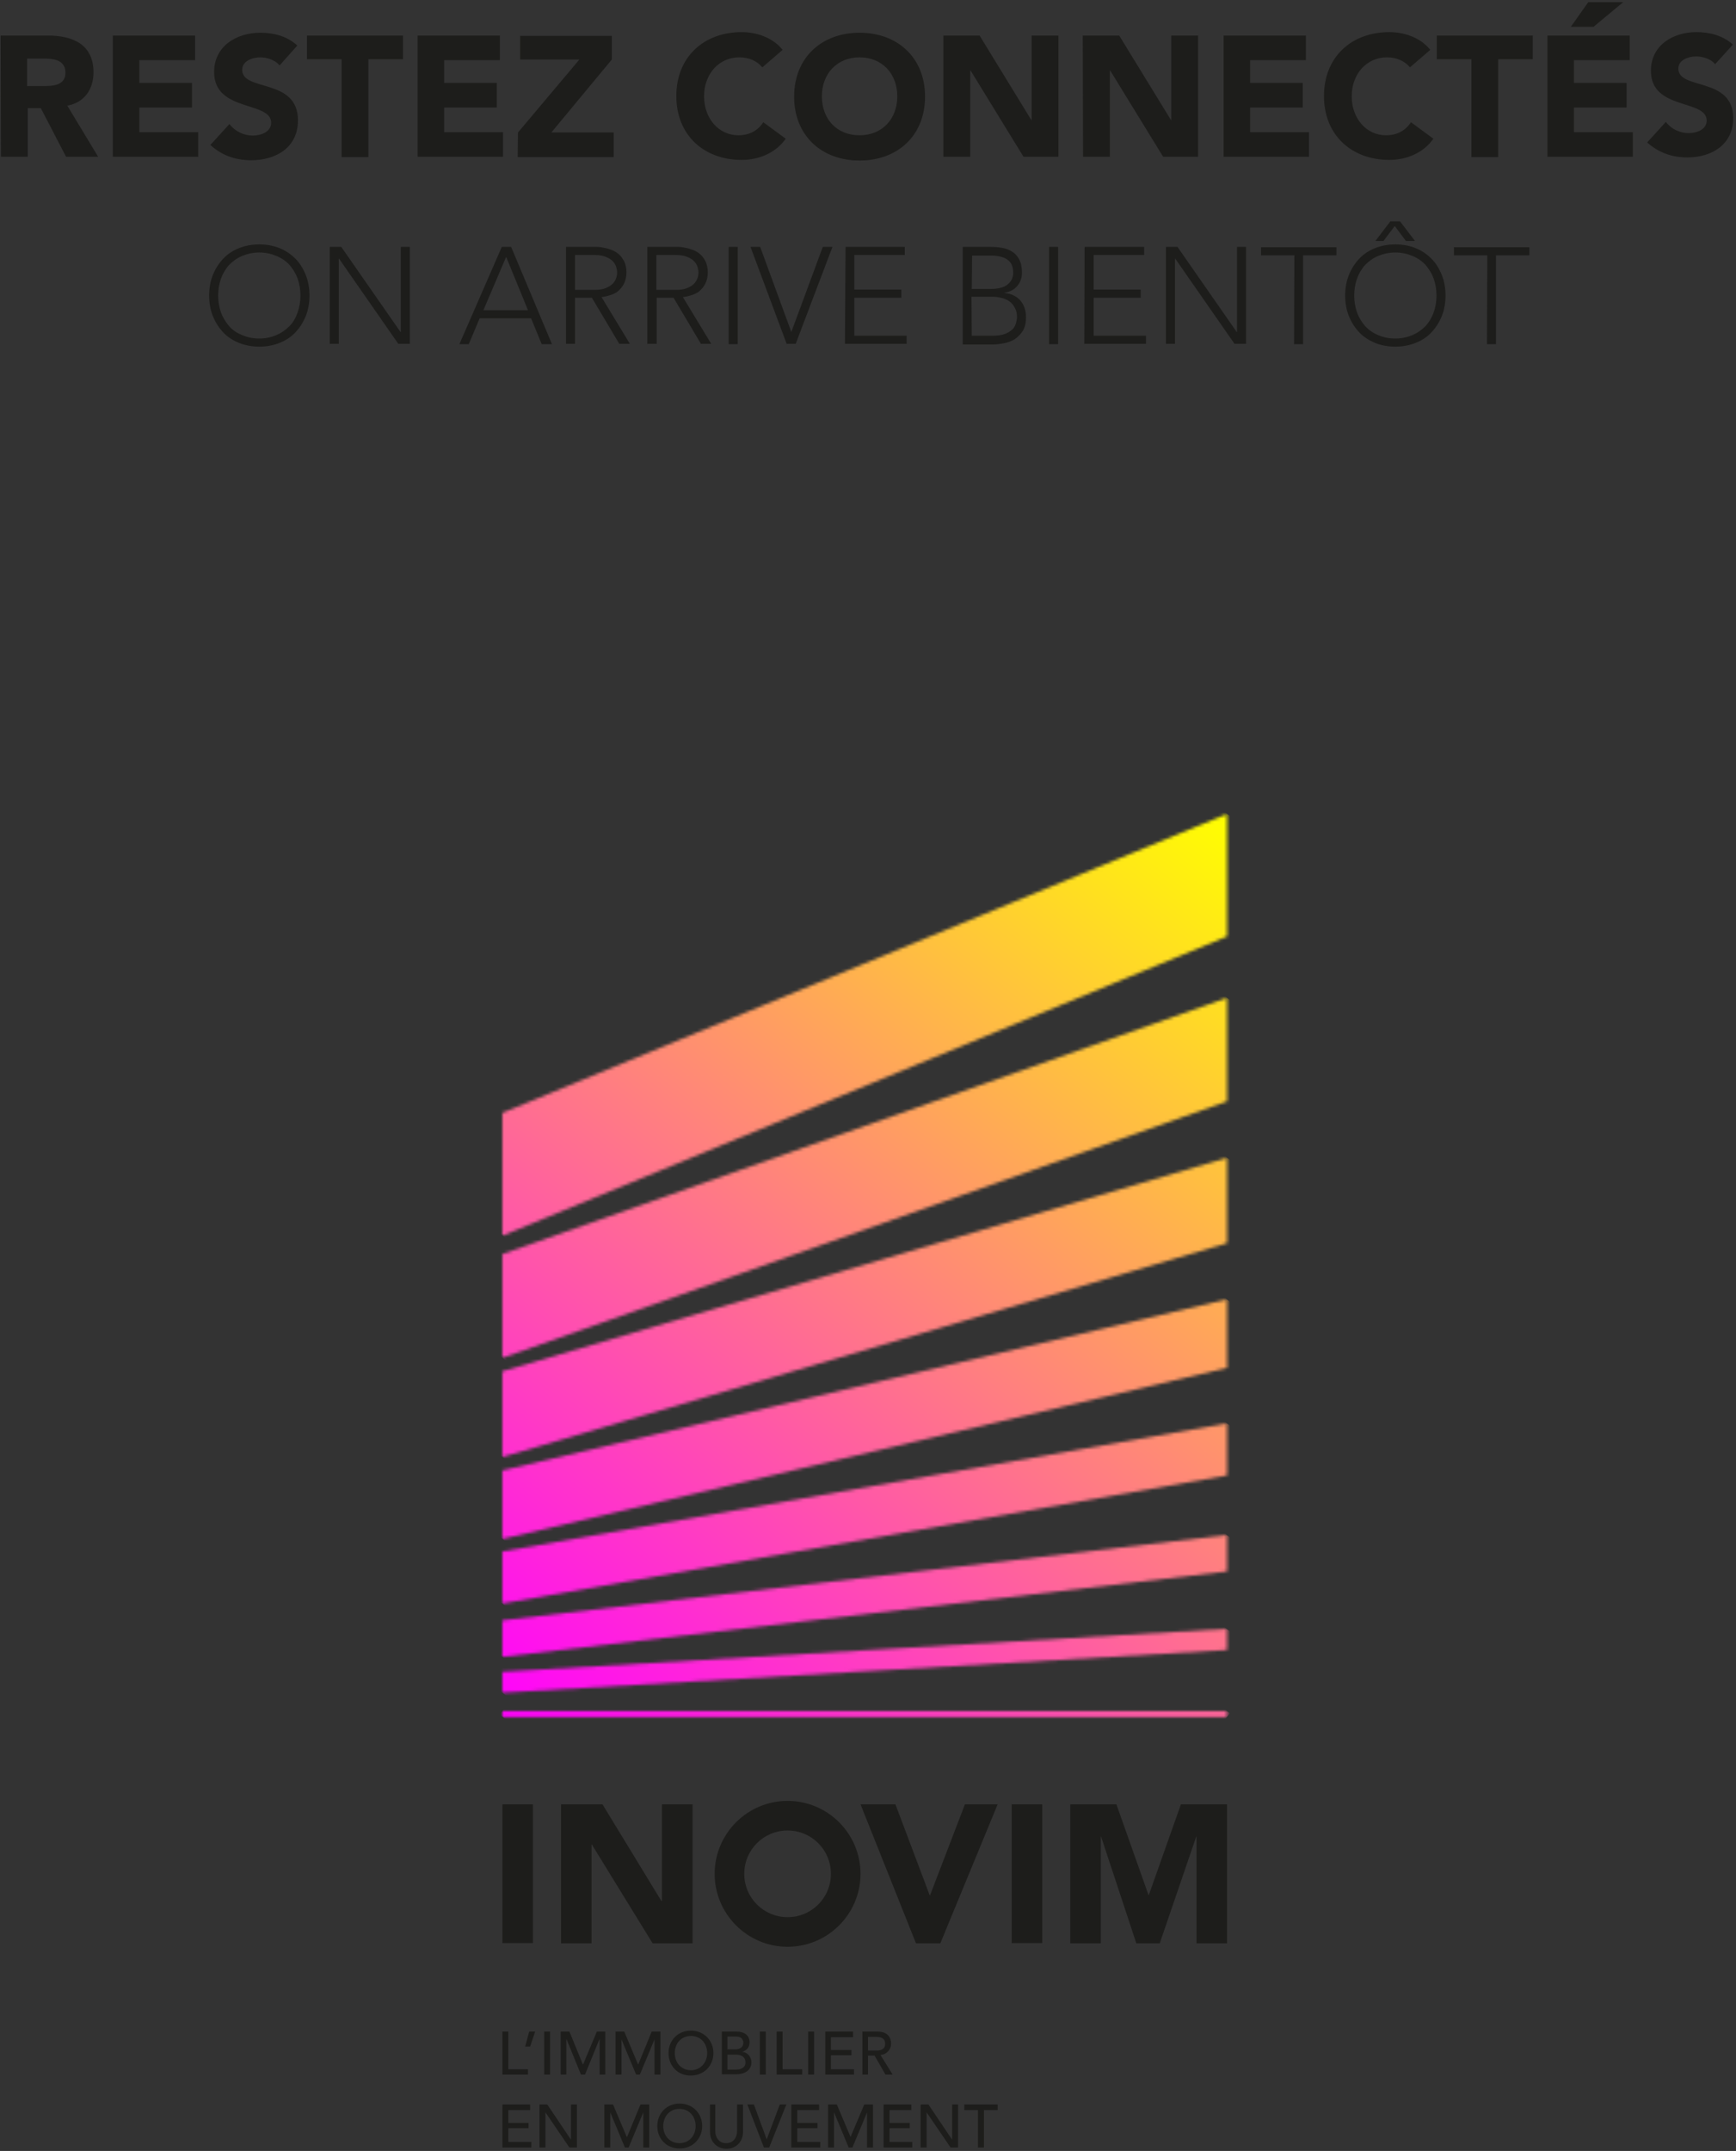 <?xml version="1.0" encoding="UTF-8"?>
<svg width="557px" height="690px" viewBox="0 0 557 690" version="1.1" xmlns="http://www.w3.org/2000/svg" xmlns:xlink="http://www.w3.org/1999/xlink">
    <rect x="0" y="0" width="557" height="690" fill="#333333" stroke="none"/>
    <title>Coming soon Inovim</title>
    <defs>
        <polygon id="path-1" points="232.5 0 232.5 39.3 0 135.3 0 95.9"></polygon>
        <linearGradient x1="7.349%" y1="103.768%" x2="71.255%" y2="23.161%" id="linearGradient-3">
            <stop stop-color="#FF00FF" offset="0%"></stop>
            <stop stop-color="#FFFF00" offset="100%"></stop>
        </linearGradient>
        <polygon id="path-4" points="232.5 0 232.5 33.2 0 115.5 0 82.2"></polygon>
        <linearGradient x1="11.896%" y1="97.956%" x2="79.38%" y2="13.02%" id="linearGradient-6">
            <stop stop-color="#FF00FF" offset="0%"></stop>
            <stop stop-color="#FFFF00" offset="100%"></stop>
        </linearGradient>
        <polygon id="path-7" points="232.5 0 232.5 27.4 0 96 0 68.5"></polygon>
        <linearGradient x1="15.868%" y1="92.831%" x2="87.266%" y2="3.157%" id="linearGradient-9">
            <stop stop-color="#FF00FF" offset="0%"></stop>
            <stop stop-color="#FFFF00" offset="100%"></stop>
        </linearGradient>
        <polygon id="path-10" points="232.5 1.13686838e-13 232.5 22 0 76.9 0 54.9"></polygon>
        <linearGradient x1="19.485%" y1="88.215%" x2="95.231%" y2="-6.662%" id="linearGradient-12">
            <stop stop-color="#FF00FF" offset="0%"></stop>
            <stop stop-color="#FFFF00" offset="100%"></stop>
        </linearGradient>
        <polygon id="path-13" points="232.5 1.13686838e-13 232.5 16.7 0 57.8 0 41.1"></polygon>
        <linearGradient x1="22.639%" y1="84.186%" x2="103.213%" y2="-16.468%" id="linearGradient-15">
            <stop stop-color="#FF00FF" offset="0%"></stop>
            <stop stop-color="#FFFF00" offset="100%"></stop>
        </linearGradient>
        <polygon id="path-16" points="232.5 0 232.5 11.7 0 39.1 0 27.4"></polygon>
        <linearGradient x1="25.541%" y1="80.42%" x2="111.536%" y2="-26.638%" id="linearGradient-18">
            <stop stop-color="#FF00FF" offset="0%"></stop>
            <stop stop-color="#FFFF00" offset="100%"></stop>
        </linearGradient>
        <polygon id="path-19" points="232.5 0 232.5 6.8 0 20.5 0 13.8"></polygon>
        <linearGradient x1="27.783%" y1="77.541%" x2="119.982%" y2="-36.883%" id="linearGradient-21">
            <stop stop-color="#FF00FF" offset="0%"></stop>
            <stop stop-color="#FFFF00" offset="100%"></stop>
        </linearGradient>
        <rect id="path-22" x="0" y="0" width="232.5" height="1.9"></rect>
        <linearGradient x1="29.622%" y1="75.183%" x2="128.904%" y2="-47.482%" id="linearGradient-24">
            <stop stop-color="#FF00FF" offset="0%"></stop>
            <stop stop-color="#FFFF00" offset="100%"></stop>
        </linearGradient>
    </defs>
    <g id="Coming-soon" stroke="none" stroke-width="1" fill="none" fill-rule="evenodd">
        <g id="INOVIM-Coming-soon" transform="translate(-586, -215)">
            <g id="Coming-soon-Inovim" transform="translate(586.2, 215.7)">
                <g id="Logo" transform="translate(161, 260.4)">
                    <g id="Clipped">
                        <mask id="mask-2" fill="white">
                            <use xlink:href="#path-1"></use>
                        </mask>
                        <g id="SVGID_1_"></g>
                        <polygon id="Path" fill="url(#linearGradient-3)" fill-rule="nonzero" mask="url(#mask-2)" points="-65.7 83.5 88.9 -113 298.3 51.7 143.6 248.3"></polygon>
                    </g>
                    <g id="Clipped" transform="translate(0, 59)">
                        <mask id="mask-5" fill="white">
                            <use xlink:href="#path-4"></use>
                        </mask>
                        <g id="SVGID_00000009592423541386438280000016312202543216430506_"></g>
                        <polygon id="Path" fill="url(#linearGradient-6)" fill-rule="nonzero" mask="url(#mask-5)" points="-56.1 71.3 88.9 -113 288.6 44.1 143.6 228.4"></polygon>
                    </g>
                    <g id="Clipped" transform="translate(0, 110.3)">
                        <mask id="mask-8" fill="white">
                            <use xlink:href="#path-7"></use>
                        </mask>
                        <g id="SVGID_00000081607361909340135970000014451759741070938548_"></g>
                        <polygon id="Path" fill="url(#linearGradient-9)" fill-rule="nonzero" mask="url(#mask-8)" points="-46.6 59.3 88.9 -113 279.2 36.7 143.6 209"></polygon>
                    </g>
                    <g id="Clipped" transform="translate(0, 155.7)">
                        <mask id="mask-11" fill="white">
                            <use xlink:href="#path-10"></use>
                        </mask>
                        <g id="SVGID_00000119086622600822232870000009629078192966146947_"></g>
                        <polygon id="Path" fill="url(#linearGradient-12)" fill-rule="nonzero" mask="url(#mask-11)" points="-37.3 47.5 88.9 -112.9 269.8 29.4 143.6 189.8"></polygon>
                    </g>
                    <g id="Clipped" transform="translate(0, 195.5)">
                        <mask id="mask-14" fill="white">
                            <use xlink:href="#path-13"></use>
                        </mask>
                        <g id="SVGID_00000178921215073123638010000018044277432891468463_"></g>
                        <polygon id="Path" fill="url(#linearGradient-15)" fill-rule="nonzero" mask="url(#mask-14)" points="-28.1 35.7 88.9 -113 260.6 22.1 143.6 170.8"></polygon>
                    </g>
                    <g id="Clipped" transform="translate(0, 231.3)">
                        <mask id="mask-17" fill="white">
                            <use xlink:href="#path-16"></use>
                        </mask>
                        <g id="SVGID_00000104663829870407927630000007339528209945233853_"></g>
                        <polygon id="Path" fill="url(#linearGradient-18)" fill-rule="nonzero" mask="url(#mask-17)" points="-19 24.2 88.9 -112.9 251.5 15 143.6 152.1"></polygon>
                    </g>
                    <g id="Clipped" transform="translate(0, 261.4)">
                        <mask id="mask-20" fill="white">
                            <use xlink:href="#path-19"></use>
                        </mask>
                        <g id="SVGID_00000021821090085562791880000004486406822514203565_"></g>
                        <polygon id="Path" fill="url(#linearGradient-21)" fill-rule="nonzero" mask="url(#mask-20)" points="-9.9 12.7 88.9 -112.9 242.4 7.9 143.6 133.5"></polygon>
                    </g>
                    <g id="Clipped" transform="translate(0, 287.8)">
                        <mask id="mask-23" fill="white">
                            <use xlink:href="#path-22"></use>
                        </mask>
                        <g id="SVGID_00000136369982038636711540000001339373275448849596_"></g>
                        <polygon id="Path" fill="url(#linearGradient-24)" fill-rule="nonzero" mask="url(#mask-23)" points="-0.9 1.1 88.9 -113 233.4 0.7 143.6 114.8"></polygon>
                    </g>
                </g>
                <path d="M162.9,651 L162.9,663.1 L169.2,663.1 L169.2,664.8 L161,664.8 L161,651 L162.9,651 Z M171.5,651 L169.9,655.8 L168.3,655.8 L169.6,651 L171.5,651 Z M174.4,651 L176.3,651 L176.3,664.8 L174.4,664.8 Z M179.7,651 L182.5,651 L186.8,661.5 L186.9,661.5 L191.3,651 L194,651 L194,664.8 L192.2,664.8 L192.2,653.5 L192.1,653.5 L187.5,664.8 L186.2,664.8 L181.6,653.5 L181.5,653.5 L181.5,664.8 L179.7,664.8 L179.7,651 Z M197.3,651 L200.1,651 L204.5,661.5 L204.6,661.5 L208.9,651 L211.7,651 L211.7,664.8 L209.8,664.8 L209.8,653.5 L209.8,653.5 L205.1,664.8 L203.9,664.8 L199.2,653.5 L199.2,653.5 L199.2,664.8 L197.3,664.8 L197.3,651 Z M226.7,657.9 C226.7,654.9 224.7,652.4 221.5,652.4 C218.3,652.4 216.3,654.9 216.3,657.9 C216.3,660.9 218.3,663.4 221.5,663.4 C224.6,663.4 226.7,660.9 226.7,657.9 M214.3,657.9 C214.3,653.8 217.3,650.7 221.5,650.7 C225.7,650.7 228.7,653.9 228.7,657.9 C228.7,661.9 225.7,665.1 221.5,665.1 C217.3,665.2 214.3,662 214.3,657.9 M233.2,663.2 L236,663.2 C237.1,663.2 239,662.8 239,660.9 C239,659.3 237.8,658.4 236,658.4 L233.2,658.4 L233.2,663.2 L233.2,663.2 Z M233.2,656.7 L235.7,656.7 C237.1,656.7 238.3,656.1 238.3,654.6 C238.3,653.5 237.6,652.6 236.1,652.6 L233.2,652.6 L233.2,656.7 Z M231.3,651 L236.1,651 C238.5,651 240.3,652.1 240.3,654.5 C240.3,656.1 239.3,657.1 237.9,657.5 L237.9,657.5 C239.6,657.6 240.9,659.1 240.9,660.9 C240.9,663.4 238.7,664.7 236.1,664.7 L231.4,664.7 L231.4,651 L231.3,651 Z M243.6,651 L245.5,651 L245.5,664.8 L243.6,664.8 Z M249,651 L250.9,651 L250.9,663.1 L257.2,663.1 L257.2,664.8 L249,664.8 L249,651 Z M259.1,651 L261,651 L261,664.8 L259.1,664.8 Z M264.6,651 L273.5,651 L273.5,652.8 L266.4,652.8 L266.4,656.9 L273,656.9 L273,658.6 L266.4,658.6 L266.4,663.1 L273.8,663.1 L273.8,664.8 L264.6,664.8 L264.6,651 Z M278.3,657.1 L280.8,657.1 C282.3,657.1 283.8,656.8 283.8,654.9 C283.8,653 282.3,652.7 280.8,652.7 L278.3,652.7 L278.3,657.1 Z M276.5,651 L281.3,651 C284.8,651 285.7,653.1 285.7,654.9 C285.7,656.7 284.4,658.3 282.3,658.5 L286.2,664.8 L283.9,664.8 L280.4,658.7 L278.3,658.7 L278.3,664.8 L276.5,664.8 L276.5,651 L276.5,651 Z M161,674.4 L161,688.2 L170.3,688.2 L170.3,686.4 L162.9,686.4 L162.9,682 L169.4,682 L169.4,680.3 L162.9,680.3 L162.9,676.2 L169.9,676.2 L169.9,674.4 L161,674.4 Z M183,674.4 L183,685.7 L183,685.7 L175.4,674.4 L172.9,674.4 L172.9,688.2 L174.8,688.2 L174.8,676.9 L174.8,676.9 L182.5,688.2 L184.9,688.2 L184.9,674.4 L183,674.4 Z M205.3,674.4 L201,684.8 L200.9,684.8 L196.5,674.4 L193.7,674.4 L193.7,688.2 L195.6,688.2 L195.6,676.9 L195.6,676.9 L200.3,688.2 L201.5,688.2 L206.2,676.9 L206.2,676.9 L206.2,688.2 L208.1,688.2 L208.1,674.4 L205.3,674.4 Z M223,681.3 C223,678.3 221,675.8 217.8,675.8 C214.6,675.8 212.6,678.3 212.6,681.3 C212.6,684.3 214.6,686.8 217.8,686.8 C221,686.8 223,684.3 223,681.3 M210.7,681.3 C210.7,677.2 213.7,674.1 217.9,674.1 C222.1,674.1 225.1,677.3 225.1,681.3 C225.1,685.3 222.1,688.5 217.9,688.5 C213.6,688.5 210.7,685.4 210.7,681.3 M229.3,674.4 L229.3,682.9 C229.3,684.6 230.2,686.8 232.8,686.8 C235.4,686.8 236.3,684.6 236.3,682.9 L236.3,674.4 L238.2,674.4 L238.2,683.2 C238.2,686.4 235.9,688.6 232.9,688.6 C229.9,688.6 227.6,686.4 227.6,683.2 L227.6,674.4 L229.3,674.4 Z M250,674.4 L245.8,685.6 L245.8,685.6 L241.7,674.4 L239.6,674.4 L244.9,688.2 L246.6,688.2 L252.1,674.4 L250,674.4 Z M253.7,674.4 L253.7,688.2 L263,688.2 L263,686.4 L255.6,686.4 L255.6,682 L262.1,682 L262.1,680.3 L255.6,680.3 L255.6,676.2 L262.6,676.2 L262.6,674.4 L253.7,674.4 Z M277.1,674.4 L272.7,684.8 L272.7,684.8 L268.3,674.4 L265.5,674.4 L265.5,688.2 L267.4,688.2 L267.4,676.9 L267.4,676.9 L272.1,688.2 L273.3,688.2 L278,676.9 L278,676.9 L278,688.2 L279.9,688.2 L279.9,674.4 L277.1,674.4 Z M283.3,674.4 L283.3,688.2 L292.5,688.2 L292.5,686.4 L285.2,686.4 L285.2,682 L291.7,682 L291.7,680.3 L285.2,680.3 L285.2,676.2 L292.2,676.2 L292.2,674.4 L283.3,674.4 Z M305.3,674.4 L305.3,685.7 L305.3,685.7 L297.7,674.4 L295.2,674.4 L295.2,688.2 L297.1,688.2 L297.1,676.9 L297.1,676.9 L304.8,688.2 L307.2,688.2 L307.2,674.4 L305.3,674.4 Z M309.2,674.4 L309.2,676.2 L313.6,676.2 L313.6,688.2 L315.5,688.2 L315.5,676.2 L319.9,676.2 L319.9,674.4 L309.2,674.4 Z M161,578.1 L170.8,578.1 L170.8,622.6 L161,622.6 Z M179.8,578.1 L193.1,578.1 L212,609.1 L212.2,609.1 L212.2,578.1 L222,578.1 L222,622.7 L209.2,622.7 L189.7,591 L189.6,591 L189.6,622.7 L179.8,622.7 L179.8,578.1 Z M252.5,577 C265.4,577 275.9,587.5 275.9,600.4 C275.9,613.3 265.4,623.8 252.5,623.8 C239.6,623.8 229.1,613.3 229.1,600.4 C229.1,587.5 239.6,577 252.5,577 Z M287.1,578.1 L298.1,607.3 L298.2,607.3 L309.4,578.1 L319.9,578.1 L301.5,622.7 L293.7,622.7 L275.9,578.1 L287.1,578.1 Z M252.5,586.5 C244.8,586.5 238.6,592.7 238.6,600.4 C238.6,608.1 244.8,614.3 252.5,614.3 C260.2,614.3 266.4,608.1 266.4,600.4 C266.4,592.7 260.2,586.5 252.5,586.5 Z M324.4,578.1 L334.2,578.1 L334.2,622.6 L324.4,622.6 Z M343.2,578.1 L358,578.1 L368.3,607.2 L368.4,607.2 L378.7,578.1 L393.5,578.1 L393.5,622.7 L383.7,622.7 L383.7,588.5 L383.6,588.5 L371.9,622.7 L364.4,622.7 L353.1,588.5 L353,588.5 L353,622.7 L343.2,622.7 L343.2,578.1 Z" id="Logo" fill="#1D1D1B" fill-rule="nonzero"></path>
                <path d="M66.9,94.1 C66.9,91.7 67.3,89.5 68.1,87.5 C68.9,85.5 70,83.8 71.4,82.3 C72.8,80.8 74.5,79.7 76.5,78.9 C78.5,78.1 80.7,77.7 83,77.7 C85.3,77.7 87.5,78.1 89.5,78.9 C91.5,79.7 93.2,80.9 94.6,82.3 C96,83.7 97.1,85.5 97.9,87.5 C98.7,89.5 99.1,91.7 99.1,94.1 C99.1,96.5 98.7,98.7 97.9,100.7 C97.1,102.7 96,104.4 94.6,105.9 C93.2,107.4 91.5,108.5 89.5,109.3 C87.5,110.1 85.3,110.5 83,110.5 C80.7,110.5 78.5,110.1 76.5,109.3 C74.5,108.5 72.8,107.4 71.4,105.9 C70,104.4 68.9,102.7 68.1,100.7 C67.3,98.7 66.9,96.5 66.9,94.1 Z M69.8,94.1 C69.8,96 70.1,97.8 70.7,99.5 C71.3,101.2 72.2,102.6 73.3,103.9 C74.4,105.2 75.8,106.1 77.5,106.8 C79.1,107.5 81,107.9 83,107.9 C85,107.9 86.8,107.5 88.5,106.8 C90.1,106.1 91.5,105.1 92.7,103.9 C93.9,102.7 94.7,101.2 95.3,99.5 C95.9,97.8 96.2,96 96.2,94.1 C96.2,92.2 95.9,90.4 95.3,88.7 C94.7,87 93.8,85.6 92.7,84.3 C91.6,83.1 90.2,82.1 88.5,81.4 C86.8,80.7 85,80.3 83,80.3 C81,80.3 79.2,80.7 77.5,81.4 C75.8,82.1 74.5,83.1 73.3,84.3 C72.2,85.5 71.3,87 70.7,88.7 C70.1,90.4 69.8,92.2 69.8,94.1 Z M105.6,78.5 L109.3,78.5 L128.3,105.8 L128.4,105.8 L128.4,78.5 L131.3,78.5 L131.3,109.6 L127.6,109.6 L108.6,82.3 L108.5,82.3 L108.5,109.6 L105.6,109.6 L105.6,78.5 Z M160.8,78.5 L163.8,78.5 L176.9,109.7 L173.6,109.7 L170.2,101.4 L153.7,101.4 L150.2,109.7 L147.2,109.7 L160.8,78.5 Z M162.2,81.7 L154.9,98.8 L169.2,98.8 L162.2,81.7 Z M181.4,78.5 L189.6,78.5 C190,78.5 190.6,78.5 191.3,78.5 C192,78.5 192.8,78.6 193.6,78.8 C194.4,78.9 195.3,79.2 196.1,79.5 C196.9,79.8 197.7,80.3 198.4,80.9 C199.1,81.5 199.6,82.3 200.1,83.2 C200.5,84.1 200.8,85.3 200.8,86.6 C200.8,88.1 200.5,89.3 200,90.3 C199.5,91.3 198.8,92.1 198.1,92.7 C197.4,93.3 196.5,93.7 195.5,94 C194.6,94.3 193.7,94.5 192.8,94.6 L201.9,109.6 L198.5,109.6 L189.7,94.8 L184.3,94.8 L184.3,109.6 L181.4,109.6 L181.4,78.5 L181.4,78.5 Z M184.3,92.3 L190.5,92.3 C192,92.3 193.3,92.1 194.2,91.7 C195.2,91.3 195.9,90.8 196.4,90.3 C196.9,89.8 197.3,89.1 197.5,88.5 C197.7,87.9 197.8,87.3 197.8,86.7 C197.8,86.1 197.7,85.6 197.5,84.9 C197.3,84.3 197,83.7 196.4,83.1 C195.9,82.5 195.1,82.1 194.2,81.7 C193.2,81.3 192,81.1 190.5,81.1 L184.3,81.1 L184.3,92.3 Z M207.5,78.5 L215.7,78.5 C216.1,78.5 216.7,78.5 217.4,78.5 C218.1,78.5 218.9,78.6 219.7,78.8 C220.5,78.9 221.4,79.2 222.2,79.5 C223,79.8 223.8,80.3 224.5,80.9 C225.2,81.5 225.7,82.3 226.2,83.2 C226.6,84.1 226.9,85.3 226.9,86.6 C226.9,88.1 226.6,89.3 226.1,90.3 C225.6,91.3 224.9,92.1 224.2,92.7 C223.5,93.3 222.6,93.7 221.6,94 C220.7,94.3 219.8,94.5 218.9,94.6 L228,109.6 L224.7,109.6 L215.9,94.8 L210.5,94.8 L210.5,109.6 L207.5,109.6 L207.5,78.5 L207.5,78.5 Z M210.4,92.3 L216.6,92.3 C218.1,92.3 219.4,92.1 220.3,91.7 C221.3,91.3 222,90.8 222.5,90.3 C223,89.8 223.4,89.1 223.6,88.5 C223.8,87.9 223.9,87.3 223.9,86.7 C223.9,86.1 223.8,85.6 223.6,84.9 C223.4,84.3 223.1,83.7 222.5,83.1 C222,82.5 221.2,82.1 220.3,81.7 C219.3,81.3 218.1,81.1 216.6,81.1 L210.4,81.1 L210.4,92.3 Z M233.6,78.5 L236.5,78.5 L236.5,109.7 L233.6,109.7 L233.6,78.5 Z M240.6,78.5 L243.7,78.5 L253.7,105.8 L263.8,78.5 L266.9,78.5 L255.1,109.6 L252.2,109.6 L240.6,78.5 Z M271.1,78.5 L290.1,78.5 L290.1,81.1 L273.9,81.1 L273.9,92.2 L289,92.2 L289,94.8 L273.9,94.8 L273.9,107 L290.7,107 L290.7,109.6 L270.9,109.6 L271.1,78.5 L271.1,78.5 Z M308.7,78.5 L317.7,78.5 C318.9,78.5 320.1,78.6 321.3,78.8 C322.5,79 323.6,79.4 324.5,80 C325.5,80.6 326.2,81.4 326.8,82.5 C327.4,83.6 327.7,85 327.7,86.8 C327.7,88.4 327.2,89.8 326.3,90.9 C325.4,92.1 324,92.9 322.1,93.2 L322.1,93.3 C323.1,93.4 324.1,93.6 324.9,94 C325.7,94.4 326.5,94.9 327.1,95.6 C327.7,96.3 328.2,97.1 328.5,98 C328.8,98.9 329,99.9 329,101 C329,102.8 328.7,104.2 328,105.4 C327.3,106.5 326.4,107.4 325.4,108.1 C324.4,108.7 323.2,109.2 322,109.4 C320.8,109.6 319.7,109.8 318.6,109.8 L308.7,109.8 L308.7,78.5 L308.7,78.5 Z M311.6,92 L317.6,92 C319.1,92 320.3,91.8 321.3,91.5 C322.3,91.2 323,90.7 323.5,90.2 C324,89.7 324.4,89.1 324.6,88.5 C324.8,87.9 324.9,87.4 324.9,86.9 C324.9,85.8 324.7,84.9 324.4,84.2 C324.1,83.5 323.5,82.9 322.9,82.5 C322.3,82.1 321.6,81.8 320.7,81.6 C319.9,81.4 319,81.3 318.1,81.3 L311.7,81.3 L311.6,92 L311.6,92 Z M311.6,107 L318.2,107 C319.9,107 321.3,106.8 322.3,106.4 C323.3,106 324.1,105.5 324.7,104.9 C325.3,104.3 325.6,103.6 325.8,102.9 C326,102.2 326.1,101.6 326.1,101 C326.1,99.9 325.9,98.9 325.4,98 C324.9,97.1 324.4,96.5 323.7,96 C323,95.5 322.2,95.1 321.3,94.9 C320.4,94.7 319.5,94.5 318.6,94.5 L311.5,94.5 L311.6,107 L311.6,107 Z M336.4,78.5 L339.3,78.5 L339.3,109.7 L336.4,109.7 L336.4,78.5 Z M347.8,78.5 L366.9,78.5 L366.9,81.1 L350.7,81.1 L350.7,92.2 L365.8,92.2 L365.8,94.8 L350.7,94.8 L350.7,107 L367.5,107 L367.5,109.6 L347.7,109.6 L347.8,78.5 L347.8,78.5 Z M373.9,78.5 L377.6,78.5 L396.6,105.8 L396.7,105.8 L396.7,78.5 L399.6,78.5 L399.6,109.6 L395.9,109.6 L376.9,82.3 L376.8,82.3 L376.8,109.6 L373.9,109.6 L373.9,78.5 Z M415.1,81.2 L404.4,81.2 L404.4,78.6 L428.6,78.6 L428.6,81.2 L417.9,81.2 L417.9,109.7 L415,109.7 L415.1,81.2 L415.1,81.2 Z M431.4,94.1 C431.4,91.7 431.8,89.5 432.6,87.5 C433.4,85.5 434.5,83.8 435.9,82.3 C437.3,80.8 439,79.7 441,78.9 C443,78.1 445.2,77.7 447.5,77.7 C449.8,77.7 452.1,78.1 454,78.9 C456,79.7 457.7,80.9 459.1,82.3 C460.5,83.7 461.6,85.5 462.4,87.5 C463.2,89.5 463.6,91.7 463.6,94.1 C463.6,96.5 463.2,98.7 462.4,100.7 C461.6,102.7 460.5,104.4 459.1,105.9 C457.7,107.4 456,108.5 454,109.3 C452,110.1 449.8,110.5 447.5,110.5 C445.2,110.5 442.9,110.1 441,109.3 C439.1,108.5 437.3,107.4 435.9,105.9 C434.5,104.4 433.4,102.7 432.6,100.7 C431.8,98.7 431.4,96.5 431.4,94.1 Z M434.3,94.1 C434.3,96 434.6,97.8 435.2,99.5 C435.8,101.2 436.7,102.6 437.8,103.9 C438.9,105.1 440.3,106.1 442,106.8 C443.6,107.5 445.4,107.9 447.5,107.9 C449.5,107.9 451.3,107.5 453,106.8 C454.6,106.1 456,105.1 457.2,103.9 C458.3,102.7 459.2,101.2 459.8,99.5 C460.4,97.8 460.7,96 460.7,94.1 C460.7,92.2 460.4,90.4 459.8,88.7 C459.2,87 458.3,85.6 457.2,84.3 C456.1,83.1 454.7,82.1 453,81.4 C451.3,80.7 449.6,80.3 447.5,80.3 C445.5,80.3 443.7,80.7 442,81.4 C440.3,82.1 439,83.1 437.8,84.3 C436.7,85.5 435.8,87 435.2,88.7 C434.6,90.4 434.3,92.2 434.3,94.1 Z M445.9,70.3 L449,70.3 L453.8,76.6 L450.9,76.6 L447.3,71.8 L443.7,76.6 L441.1,76.6 L445.9,70.3 Z M477,81.2 L466.3,81.2 L466.3,78.6 L490.5,78.6 L490.5,81.2 L479.8,81.2 L479.8,109.7 L476.9,109.7 L477,81.2 L477,81.2 Z M0,10.7 L15.1,10.7 C23.1,10.7 29.8,13.5 29.8,22.5 C29.8,27.9 26.9,32.2 21.4,33.2 L31.3,49.6 L21,49.6 L12.9,34 L8.7,34 L8.7,49.6 L0.1,49.6 L0,10.7 L0,10.7 Z M8.5,26.9 L13.6,26.9 C16.7,26.9 20.8,26.8 20.8,22.6 C20.8,18.7 17.3,18.1 14.1,18.1 L8.5,18.1 L8.5,26.9 Z M35.9,10.7 L62.4,10.7 L62.4,18.6 L44.5,18.6 L44.5,25.9 L61.4,25.9 L61.4,33.8 L44.5,33.8 L44.5,41.7 L63.4,41.7 L63.4,49.6 L36,49.6 L36,10.7 L35.9,10.7 Z M89.5,20.3 C88.1,18.5 85.4,17.7 83.3,17.7 C80.9,17.7 77.5,18.8 77.5,21.7 C77.5,28.8 95.4,24.2 95.4,37.9 C95.4,46.6 88.4,50.7 80.4,50.7 C75.4,50.7 71,49.2 67.3,45.8 L73.4,39.1 C75.2,41.4 78,42.8 80.9,42.8 C83.7,42.8 86.8,41.5 86.8,38.7 C86.8,31.6 68.5,35.4 68.5,22.4 C68.5,14.1 75.7,9.8 83.3,9.8 C87.7,9.8 91.9,10.9 95.2,13.9 L89.5,20.3 Z M109.4,18.3 L98.3,18.3 L98.3,10.7 L129.1,10.7 L129.1,18.3 L118,18.3 L118,49.7 L109.4,49.7 L109.4,18.3 L109.4,18.3 Z M133.7,10.7 L160.2,10.7 L160.2,18.6 L142.3,18.6 L142.3,25.9 L159.2,25.9 L159.2,33.8 L142.3,33.8 L142.3,41.7 L161.2,41.7 L161.2,49.6 L133.8,49.6 L133.8,10.7 L133.7,10.7 Z M166,41.8 L185.7,18.4 L166.7,18.4 L166.7,10.8 L196.1,10.8 L196.1,18.4 L176.7,41.8 L196.7,41.8 L196.7,49.7 L165.9,49.7 L166,41.8 L166,41.8 Z M244.4,20.9 C242.7,18.9 240.2,17.7 237,17.7 C230.5,17.7 225.7,23 225.7,30.2 C225.7,37.4 230.5,42.7 236.7,42.7 C240.2,42.7 243,41.2 244.7,38.5 L251.9,43.8 C248.7,48.4 243.2,50.6 237.8,50.6 C225.6,50.6 216.8,42.6 216.8,30.1 C216.8,17.6 225.6,9.6 237.8,9.6 C242.1,9.6 247.6,11.1 250.9,15.3 L244.4,20.9 Z M275.6,9.8 C287.8,9.8 296.6,17.8 296.6,30.3 C296.6,42.8 287.8,50.8 275.6,50.8 C263.4,50.8 254.6,42.8 254.6,30.3 C254.6,17.8 263.4,9.8 275.6,9.8 Z M275.6,42.7 C282.9,42.7 287.7,37.4 287.7,30.2 C287.7,23 282.9,17.7 275.6,17.7 C268.3,17.7 263.5,23 263.5,30.2 C263.5,37.4 268.2,42.7 275.6,42.7 Z M302.4,10.7 L314.1,10.7 L330.7,37.8 L330.8,37.8 L330.8,10.7 L339.4,10.7 L339.4,49.6 L328.2,49.6 L311.2,21.9 L311.1,21.9 L311.1,49.6 L302.5,49.6 L302.5,10.7 L302.4,10.7 Z M347.2,10.7 L358.9,10.7 L375.5,37.8 L375.6,37.8 L375.6,10.7 L384.2,10.7 L384.2,49.6 L373,49.6 L356,21.9 L355.9,21.9 L355.9,49.6 L347.3,49.6 L347.2,10.7 L347.2,10.7 Z M392.4,10.7 L418.8,10.7 L418.8,18.6 L400.9,18.6 L400.9,25.9 L417.8,25.9 L417.8,33.8 L400.9,33.8 L400.9,41.7 L419.8,41.7 L419.8,49.6 L392.4,49.6 L392.4,10.7 Z M452.2,20.9 C450.5,18.9 448,17.7 444.8,17.7 C438.3,17.7 433.5,23 433.5,30.2 C433.5,37.4 438.3,42.7 444.5,42.7 C448,42.7 450.8,41.2 452.5,38.5 L459.7,43.8 C456.5,48.4 451,50.6 445.6,50.6 C433.4,50.6 424.6,42.6 424.6,30.1 C424.6,17.6 433.4,9.6 445.6,9.6 C449.9,9.6 455.4,11.1 458.7,15.3 L452.2,20.9 Z M471.9,18.3 L460.8,18.3 L460.8,10.7 L491.6,10.7 L491.6,18.3 L480.5,18.3 L480.5,49.7 L471.9,49.7 L471.9,18.3 L471.9,18.3 Z M496.3,10.7 L522.7,10.7 L522.7,18.6 L504.8,18.6 L504.8,25.9 L521.7,25.9 L521.7,33.8 L504.8,33.8 L504.8,41.7 L523.7,41.7 L523.7,49.6 L496.3,49.6 L496.3,10.7 Z M509.4,0 L520.6,0 L511.1,7.9 L503.8,7.9 L509.4,0 Z M550.1,19.9 C548.8,18.2 546.1,17.4 544,17.4 C541.6,17.4 538.3,18.5 538.3,21.3 C538.3,28.3 555.9,23.8 555.9,37.2 C555.9,45.7 549,49.8 541.2,49.8 C536.3,49.8 532,48.3 528.3,45 L534.3,38.4 C536,40.7 538.8,42 541.6,42 C544.4,42 547.4,40.7 547.4,38 C547.4,31 529.5,34.8 529.5,22 C529.5,13.8 536.6,9.6 544.1,9.6 C548.4,9.6 552.6,10.7 555.8,13.6 L550.1,19.9 Z" id="Coming-soon" fill="#1D1D1B" fill-rule="nonzero"></path>
            </g>
        </g>
    </g>
</svg>